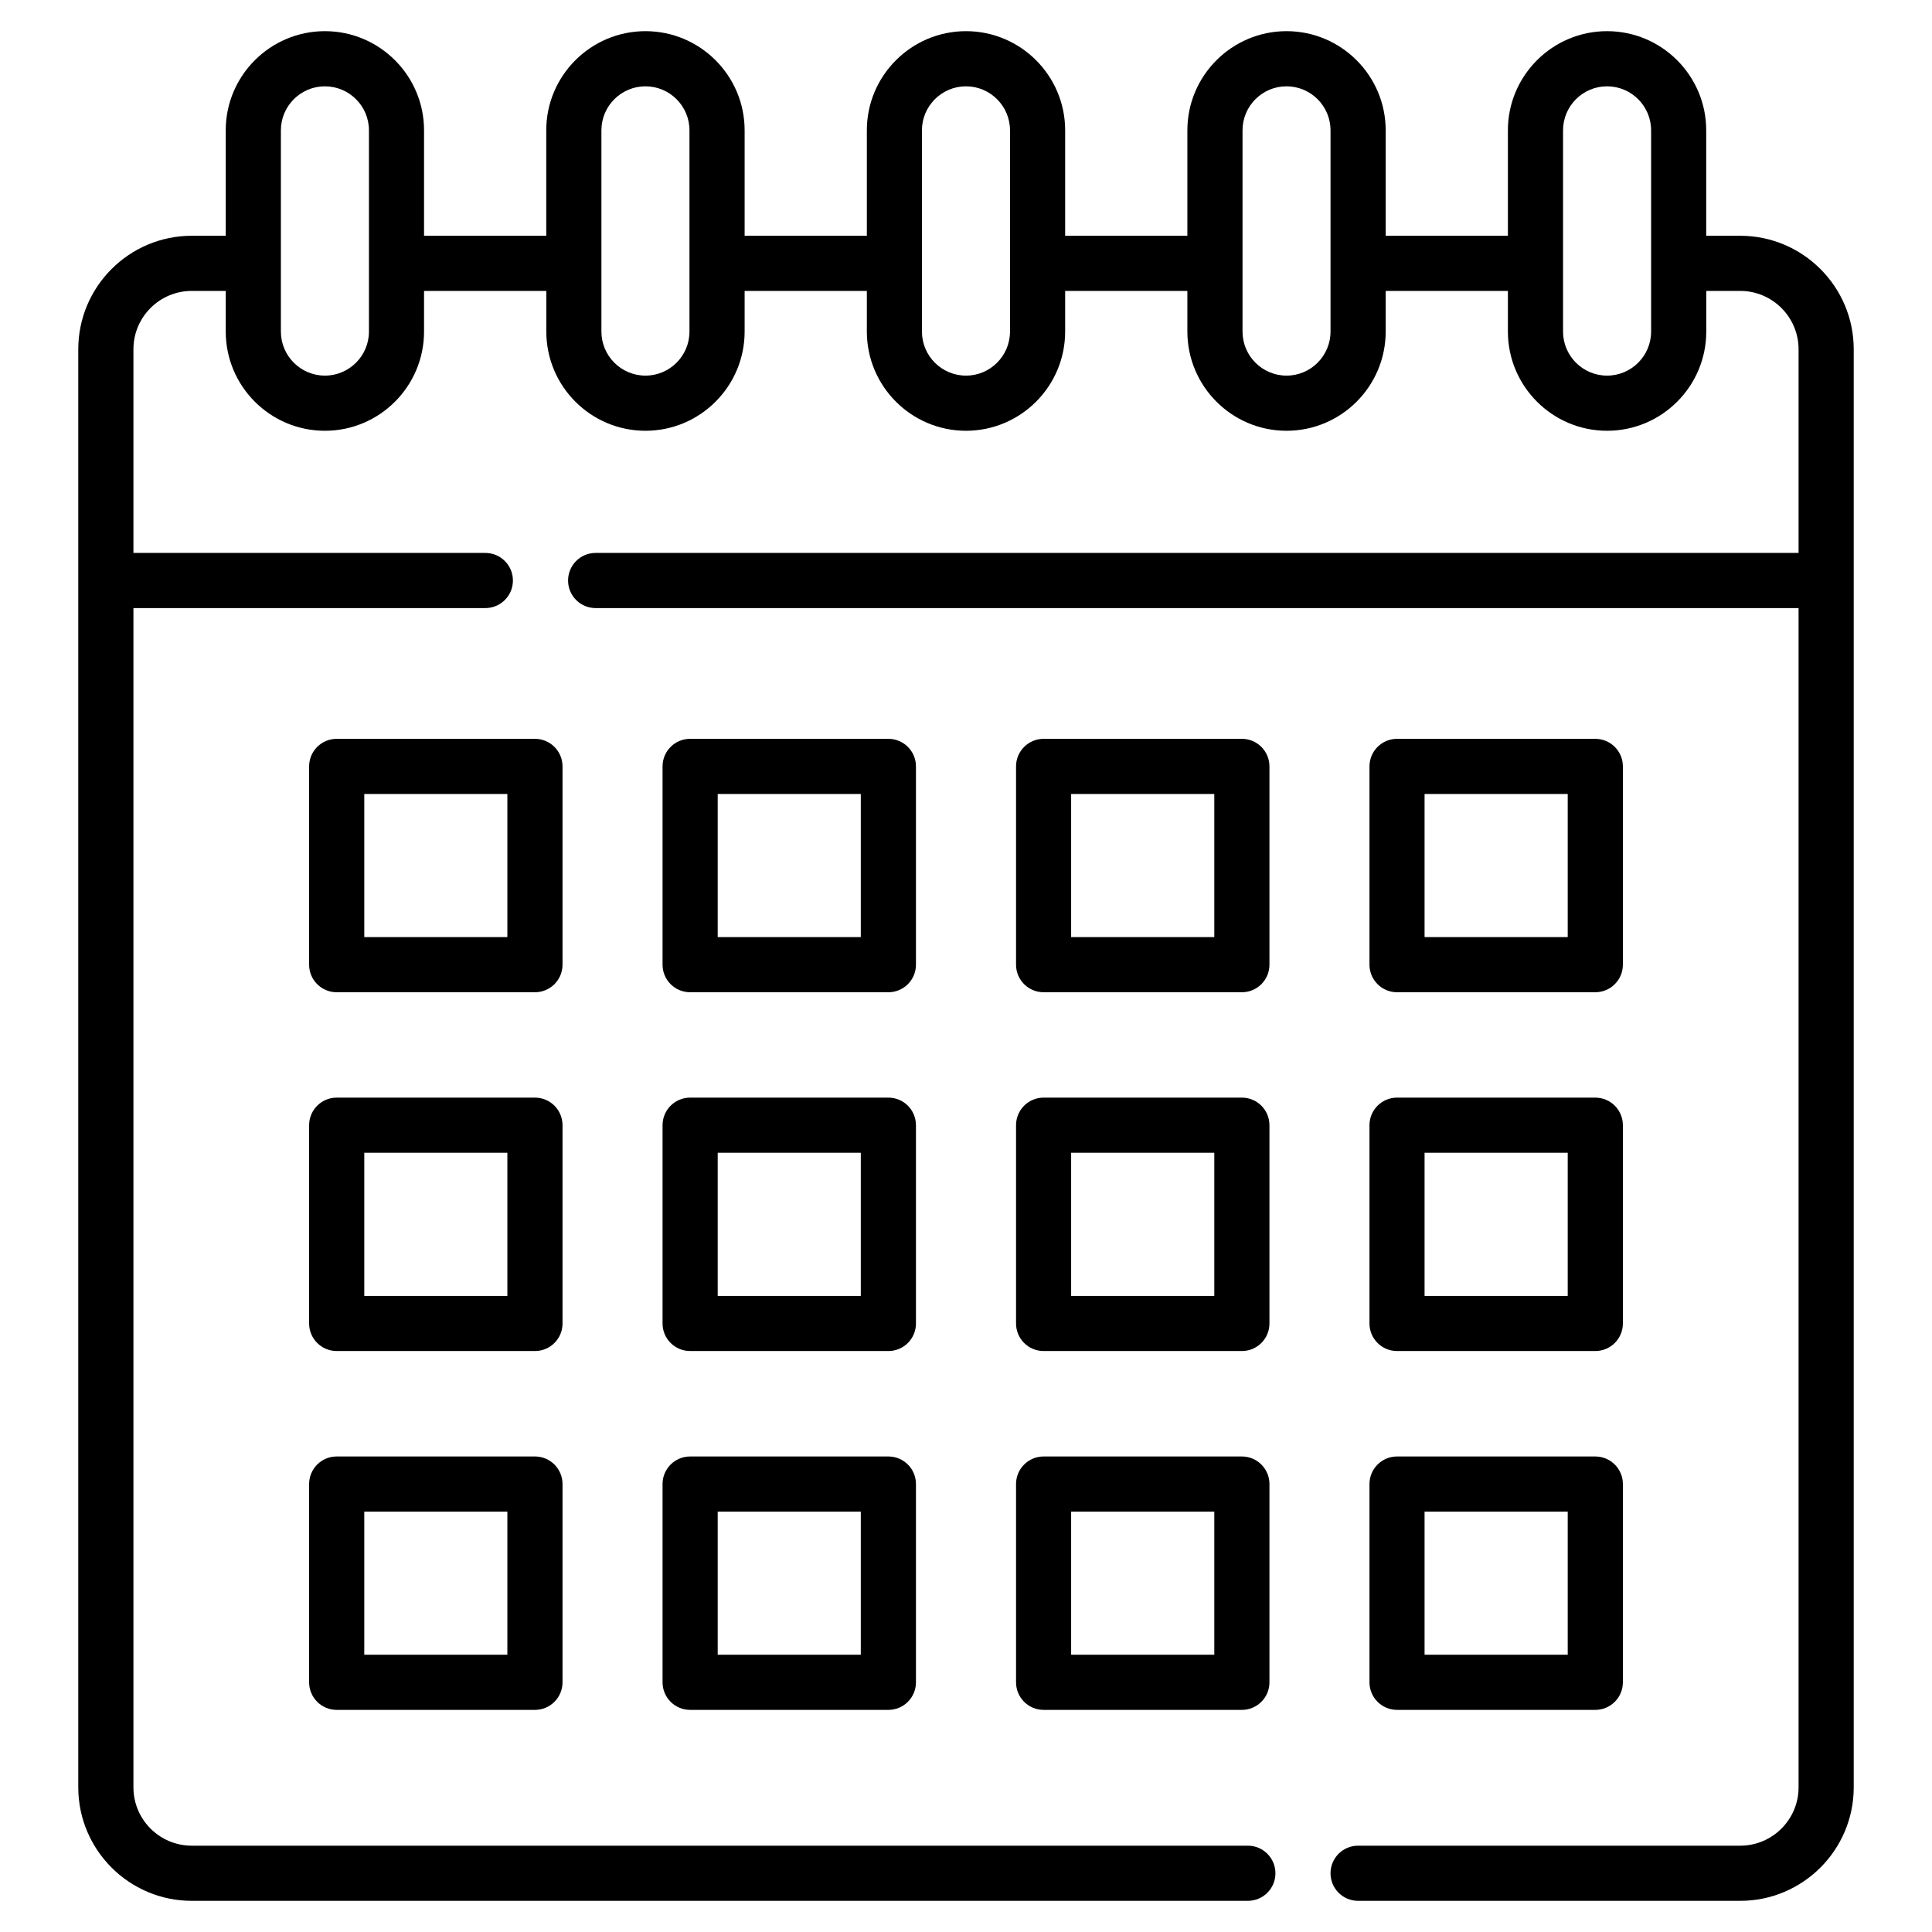 <?xml version="1.0" encoding="UTF-8"?> <svg xmlns="http://www.w3.org/2000/svg" width="31" height="31" viewBox="0 0 31 31" fill="none"><g clip-path="url(#clip0_2160_1886)"><path d="M9.026 12.297C9.026 12.053 8.828 11.855 8.584 11.855H5.402C5.158 11.855 4.96 12.053 4.96 12.297V15.479C4.96 15.723 5.158 15.921 5.402 15.921H8.584C8.828 15.921 9.026 15.723 9.026 15.479V12.297ZM8.141 15.036H5.845V12.74H8.141V15.036Z" fill="black"></path><path d="M14.697 12.297C14.697 12.053 14.499 11.855 14.255 11.855H11.073C10.829 11.855 10.631 12.053 10.631 12.297V15.479C10.631 15.723 10.829 15.921 11.073 15.921H14.255C14.499 15.921 14.697 15.723 14.697 15.479V12.297ZM13.812 15.036H11.516V12.74H13.812V15.036Z" fill="black"></path><path d="M20.369 12.297C20.369 12.053 20.171 11.855 19.927 11.855H16.745C16.501 11.855 16.303 12.053 16.303 12.297V15.479C16.303 15.723 16.501 15.921 16.745 15.921H19.927C20.171 15.921 20.369 15.723 20.369 15.479V12.297ZM19.484 15.036H17.187V12.74H19.484V15.036Z" fill="black"></path><path d="M22.416 15.921H25.597C25.842 15.921 26.04 15.723 26.04 15.479V12.297C26.04 12.053 25.842 11.855 25.597 11.855H22.416C22.172 11.855 21.974 12.053 21.974 12.297V15.479C21.974 15.723 22.172 15.921 22.416 15.921ZM22.858 12.74H25.155V15.036H22.858V12.74Z" fill="black"></path><path d="M9.026 18.055C9.026 17.81 8.828 17.612 8.584 17.612H5.402C5.158 17.612 4.96 17.81 4.96 18.055V21.236C4.96 21.48 5.158 21.678 5.402 21.678H8.584C8.828 21.678 9.026 21.48 9.026 21.236V18.055ZM8.141 20.794H5.845V18.497H8.141V20.794Z" fill="black"></path><path d="M14.697 18.055C14.697 17.81 14.499 17.612 14.255 17.612H11.073C10.829 17.612 10.631 17.81 10.631 18.055V21.236C10.631 21.48 10.829 21.678 11.073 21.678H14.255C14.499 21.678 14.697 21.48 14.697 21.236V18.055ZM13.812 20.794H11.516V18.497H13.812V20.794Z" fill="black"></path><path d="M20.369 18.055C20.369 17.81 20.171 17.612 19.927 17.612H16.745C16.501 17.612 16.303 17.81 16.303 18.055V21.236C16.303 21.48 16.501 21.678 16.745 21.678H19.927C20.171 21.678 20.369 21.48 20.369 21.236V18.055ZM19.484 20.794H17.187V18.497H19.484V20.794Z" fill="black"></path><path d="M21.974 21.236C21.974 21.48 22.172 21.678 22.416 21.678H25.597C25.842 21.678 26.04 21.48 26.04 21.236V18.055C26.04 17.81 25.842 17.612 25.597 17.612H22.416C22.172 17.612 21.974 17.81 21.974 18.055V21.236ZM22.858 18.497H25.155V20.794H22.858V18.497Z" fill="black"></path><path d="M8.584 23.37H5.402C5.158 23.37 4.96 23.568 4.96 23.812V26.993C4.96 27.238 5.158 27.436 5.402 27.436H8.584C8.828 27.436 9.026 27.238 9.026 26.993V23.812C9.026 23.568 8.828 23.37 8.584 23.37ZM8.141 26.551H5.845V24.254H8.141V26.551Z" fill="black"></path><path d="M14.255 23.37H11.073C10.829 23.37 10.631 23.568 10.631 23.812V26.993C10.631 27.238 10.829 27.436 11.073 27.436H14.255C14.499 27.436 14.697 27.238 14.697 26.993V23.812C14.697 23.568 14.499 23.37 14.255 23.37ZM13.812 26.551H11.516V24.254H13.812V26.551Z" fill="black"></path><path d="M19.927 23.37H16.745C16.501 23.37 16.303 23.568 16.303 23.812V26.993C16.303 27.238 16.501 27.436 16.745 27.436H19.927C20.171 27.436 20.369 27.238 20.369 26.993V23.812C20.369 23.568 20.171 23.37 19.927 23.37ZM19.484 26.551H17.187V24.254H19.484V26.551Z" fill="black"></path><path d="M21.974 26.993C21.974 27.238 22.172 27.436 22.416 27.436H25.597C25.842 27.436 26.04 27.238 26.04 26.993V23.812C26.04 23.568 25.842 23.37 25.597 23.37H22.416C22.172 23.37 21.974 23.568 21.974 23.812V26.993ZM22.858 24.254H25.155V26.551H22.858V24.254Z" fill="black"></path><path d="M27.923 3.783H27.377V2.091C27.377 1.214 26.664 0.5 25.786 0.5C24.909 0.5 24.195 1.214 24.195 2.091V3.783H22.234V2.091C22.234 1.214 21.52 0.5 20.643 0.5C19.766 0.5 19.052 1.214 19.052 2.091V3.783H17.091V2.091C17.091 1.214 16.377 0.5 15.5 0.5C14.623 0.5 13.909 1.214 13.909 2.091V3.783H11.948V2.091C11.948 1.214 11.234 0.5 10.357 0.5C9.479 0.5 8.765 1.214 8.765 2.091V3.783H6.804V2.091C6.804 1.214 6.091 0.5 5.213 0.5C4.336 0.5 3.622 1.214 3.622 2.091V3.783H3.077C2.073 3.783 1.256 4.6 1.256 5.604V28.679C1.256 29.683 2.073 30.5 3.077 30.5H20.022C20.267 30.5 20.465 30.302 20.465 30.058C20.465 29.813 20.267 29.615 20.022 29.615H3.077C2.56 29.615 2.141 29.195 2.141 28.679V9.757H7.787C8.032 9.757 8.23 9.559 8.23 9.315C8.23 9.07 8.032 8.872 7.787 8.872H2.141V5.604C2.141 5.088 2.56 4.668 3.077 4.668H3.622V5.32C3.622 6.198 4.336 6.912 5.213 6.912C6.091 6.912 6.804 6.198 6.804 5.32V4.668H8.766V5.32C8.766 6.198 9.479 6.912 10.357 6.912C11.234 6.912 11.948 6.198 11.948 5.32V4.668H13.909V5.32C13.909 6.198 14.623 6.912 15.5 6.912C16.377 6.912 17.091 6.198 17.091 5.32V4.668H19.052V5.32C19.052 6.198 19.766 6.912 20.643 6.912C21.521 6.912 22.234 6.198 22.234 5.32V4.668H24.195V5.32C24.195 6.198 24.909 6.912 25.787 6.912C26.664 6.912 27.378 6.198 27.378 5.32V4.668H27.923C28.439 4.668 28.859 5.088 28.859 5.604V8.872H9.557C9.313 8.872 9.115 9.07 9.115 9.315C9.115 9.559 9.313 9.757 9.557 9.757H28.859V28.679C28.859 29.195 28.439 29.615 27.923 29.615H21.792C21.547 29.615 21.349 29.813 21.349 30.058C21.349 30.302 21.547 30.5 21.792 30.5H27.923C28.927 30.5 29.744 29.683 29.744 28.679V5.604C29.744 4.6 28.927 3.783 27.923 3.783ZM5.92 5.32C5.92 5.71 5.603 6.027 5.213 6.027C4.824 6.027 4.507 5.71 4.507 5.32V2.091C4.507 1.702 4.824 1.385 5.213 1.385C5.603 1.385 5.92 1.702 5.92 2.091L5.92 5.32ZM11.063 5.32C11.063 5.71 10.746 6.027 10.357 6.027C9.967 6.027 9.65 5.71 9.65 5.32V2.091C9.65 1.702 9.967 1.385 10.357 1.385C10.746 1.385 11.063 1.702 11.063 2.091V5.32ZM16.206 5.32C16.206 5.71 15.889 6.027 15.5 6.027C15.11 6.027 14.793 5.71 14.793 5.32V2.091C14.793 1.702 15.11 1.385 15.5 1.385C15.889 1.385 16.206 1.702 16.206 2.091V5.32ZM21.349 5.32C21.349 5.71 21.032 6.027 20.643 6.027C20.254 6.027 19.937 5.71 19.937 5.32V2.091C19.937 1.702 20.253 1.385 20.643 1.385C21.032 1.385 21.349 1.702 21.349 2.091V5.32ZM26.493 5.32C26.493 5.71 26.176 6.027 25.786 6.027C25.397 6.027 25.08 5.71 25.08 5.32V2.091C25.08 1.702 25.397 1.385 25.786 1.385C26.176 1.385 26.493 1.702 26.493 2.091V5.32Z" fill="black"></path></g><defs><clipPath id="clip0_2160_1886"><rect width="30" height="30" fill="white" transform="translate(0.5 0.5)"></rect></clipPath></defs></svg> 